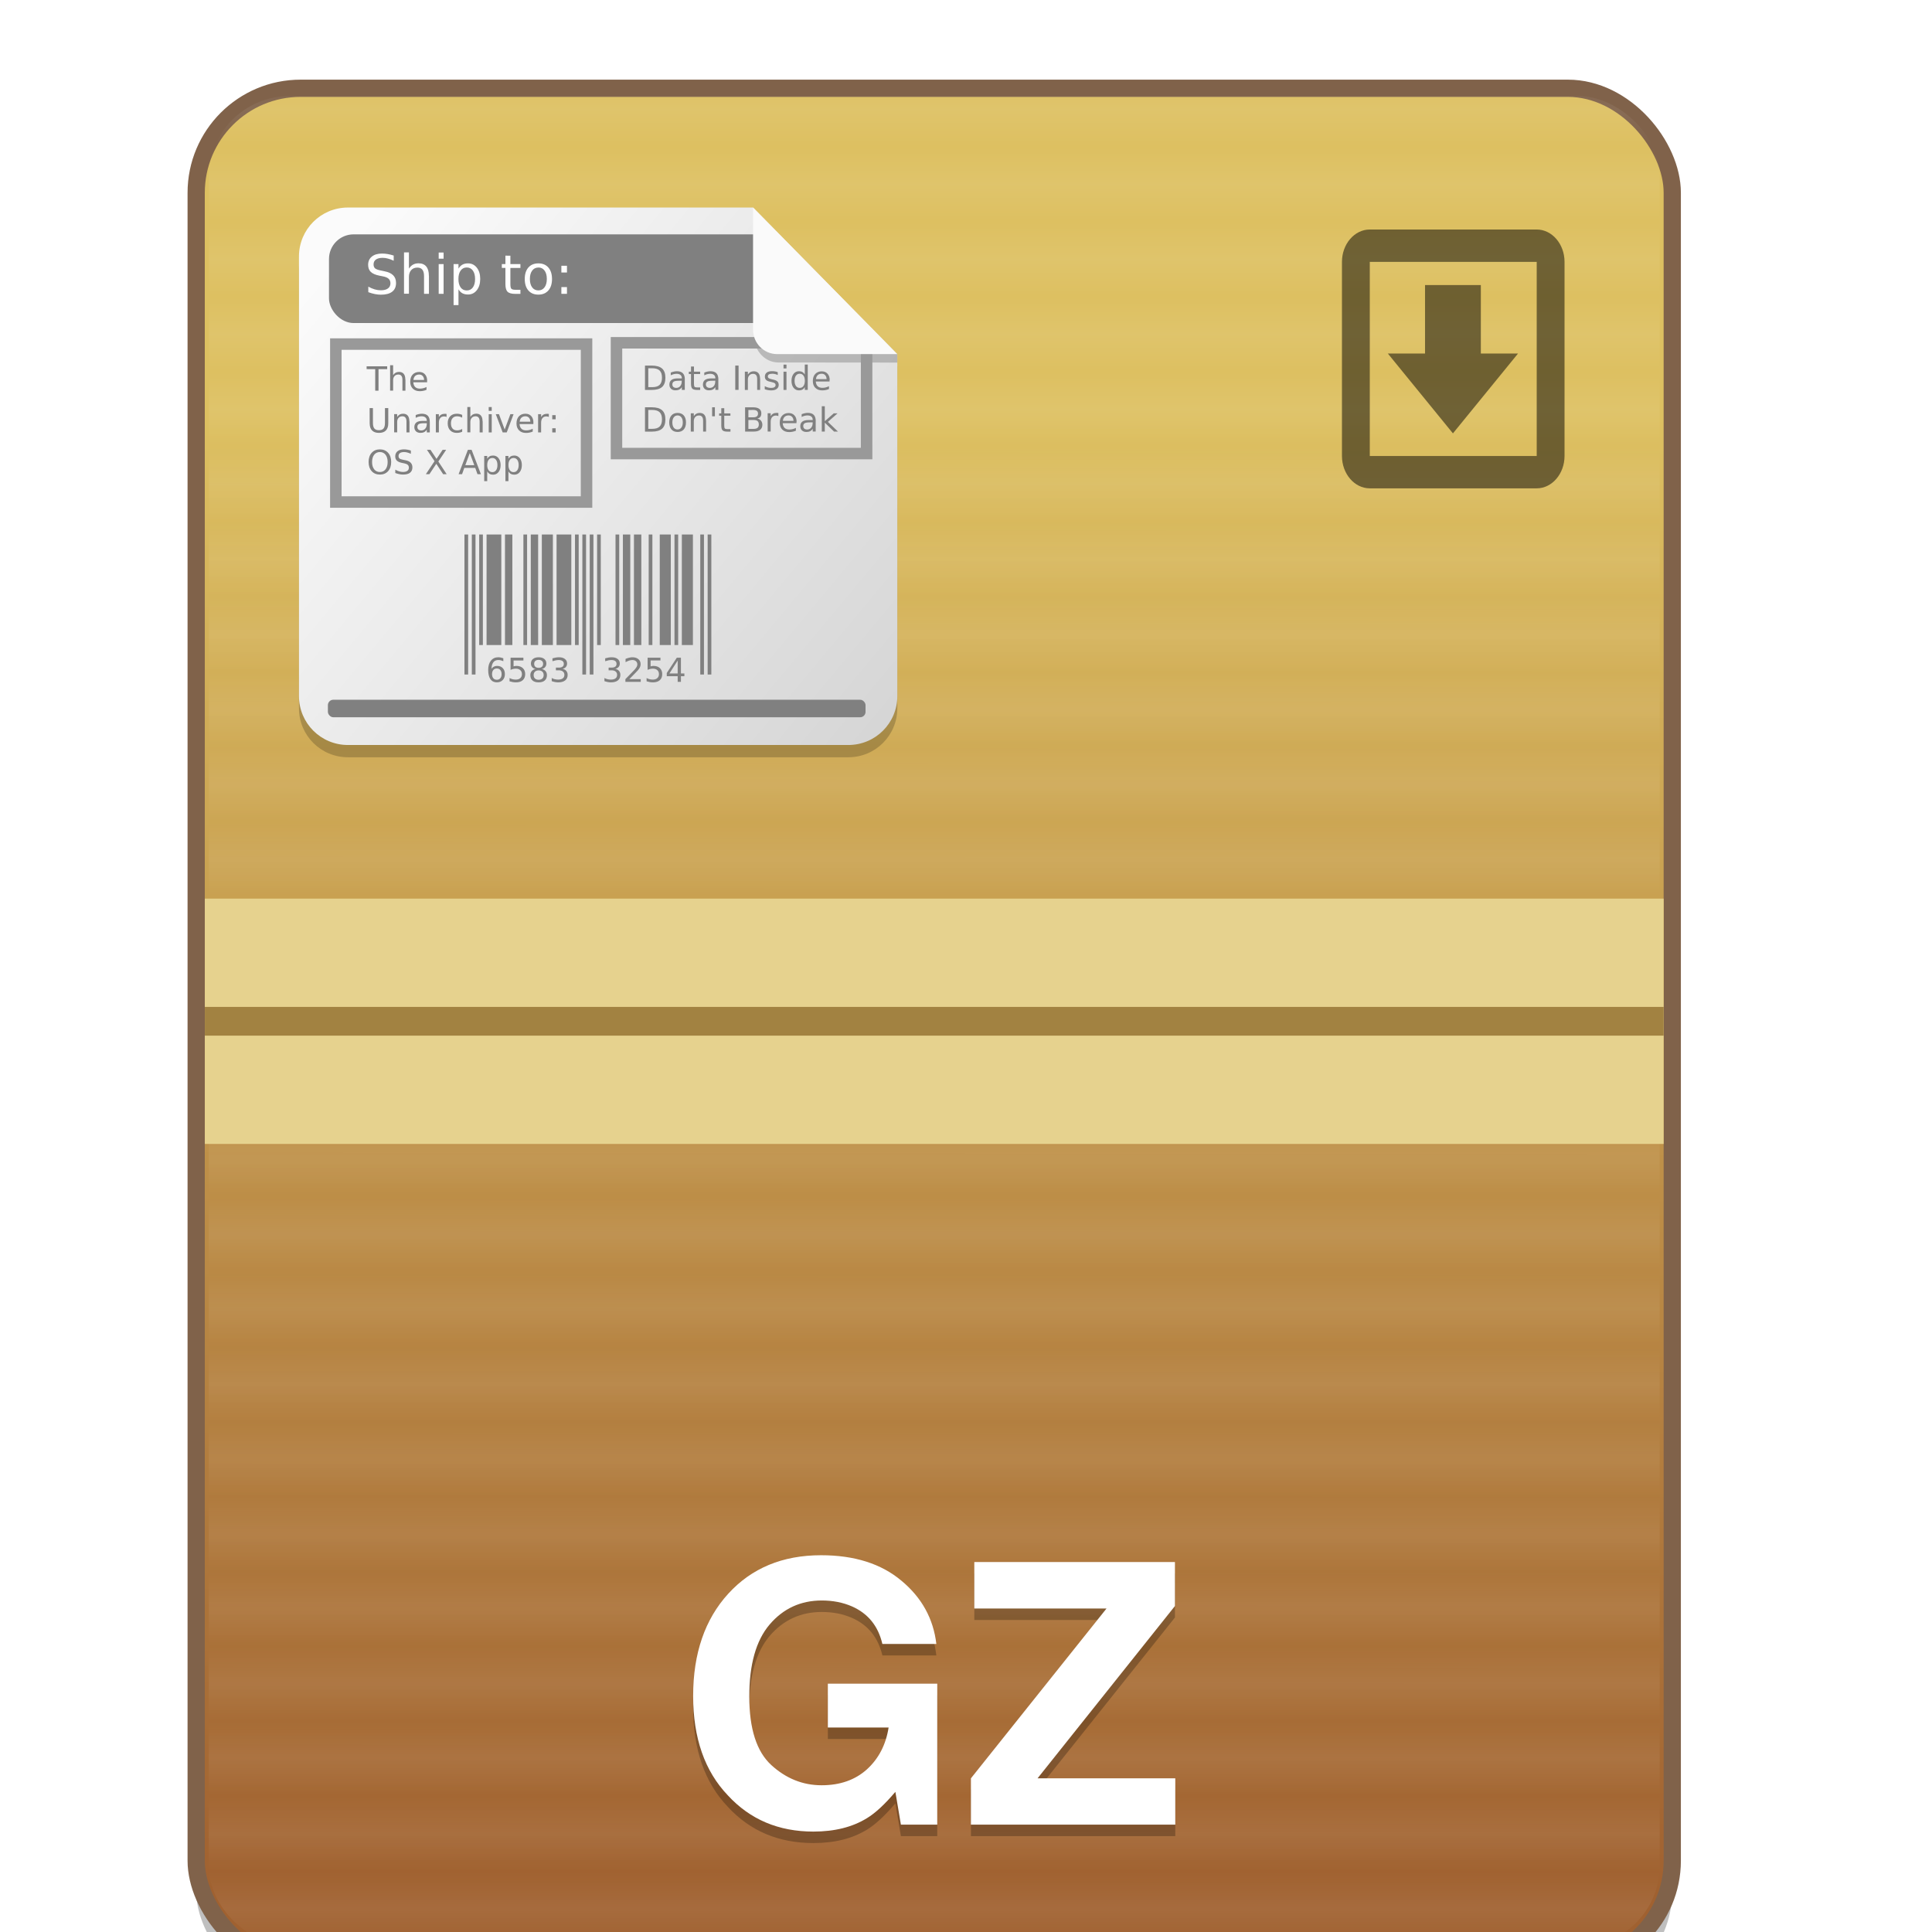 <?xml version="1.0" encoding="UTF-8" standalone="no"?>
<!-- Created with Inkscape (http://www.inkscape.org/) -->

<svg
   xmlns:dc="http://purl.org/dc/elements/1.1/"
   xmlns:cc="http://creativecommons.org/ns#"
   xmlns:rdf="http://www.w3.org/1999/02/22-rdf-syntax-ns#"
   xmlns:svg="http://www.w3.org/2000/svg"
   xmlns="http://www.w3.org/2000/svg"
   xmlns:xlink="http://www.w3.org/1999/xlink"
   xmlns:sodipodi="http://sodipodi.sourceforge.net/DTD/sodipodi-0.dtd"
   xmlns:inkscape="http://www.inkscape.org/namespaces/inkscape"
   width="128"
   height="128"
   viewBox="0 0 33.867 33.867"
   version="1.1"
   id="svg922"
   inkscape:version="0.92.2 5c3e80d, 2017-08-06"
   sodipodi:docname="application-x-gzip.svg">
  <defs
     id="defs916">
    <pattern
       inkscape:collect="always"
       xlink:href="#Strips4_1white"
       id="pattern1238"
       patternTransform="matrix(9.955,0,0,9.955,12.905,-5.25)" />
    <pattern
       inkscape:isstock="true"
       inkscape:stockid="Stripes 4:1 white"
       id="Strips4_1white"
       patternTransform="translate(0,0) scale(10,10)"
       height="1"
       width="1.25"
       patternUnits="userSpaceOnUse"
       inkscape:collect="always">
      <rect
         id="rect1905"
         height="2"
         width="1"
         y="-0.5"
         x="0"
         style="fill:white;stroke:none" />
    </pattern>
    <linearGradient
       id="linearGradient4572"
       inkscape:collect="always">
      <stop
         id="stop4574"
         offset="0"
         style="stop-color:#d6d6d6;stop-opacity:1" />
      <stop
         id="stop4576"
         offset="1"
         style="stop-color:#fbfbfb;stop-opacity:1" />
    </linearGradient>
    <linearGradient
       id="linearGradient4562"
       inkscape:collect="always">
      <stop
         id="stop4564"
         offset="0"
         style="stop-color:#a06130;stop-opacity:1" />
      <stop
         id="stop4566"
         offset="1"
         style="stop-color:#ddc061;stop-opacity:1" />
    </linearGradient>
    <linearGradient
       inkscape:collect="always"
       xlink:href="#linearGradient4562"
       id="linearGradient2149"
       gradientUnits="userSpaceOnUse"
       gradientTransform="matrix(0.814,0,0,0.814,-26.7,2453.501)"
       x1="-1386.751"
       y1="476.133"
       x2="-1386.155"
       y2="-6.72" />
    <linearGradient
       inkscape:collect="always"
       xlink:href="#linearGradient4572"
       id="linearGradient2151"
       gradientUnits="userSpaceOnUse"
       gradientTransform="matrix(0.814,0,0,0.814,-27.384,2453.136)"
       x1="-1414.009"
       y1="100.072"
       x2="-1594.628"
       y2="-50.441" />
  </defs>
  <sodipodi:namedview
     id="base"
     pagecolor="#ffffff"
     bordercolor="#666666"
     borderopacity="1.0"
     inkscape:pageopacity="0.0"
     inkscape:pageshadow="2"
     inkscape:zoom="3.959798"
     inkscape:cx="104.4231"
     inkscape:cy="27.522921"
     inkscape:document-units="mm"
     inkscape:current-layer="g2145"
     showgrid="false"
     units="px"
     inkscape:window-width="1600"
     inkscape:window-height="814"
     inkscape:window-x="0"
     inkscape:window-y="0"
     inkscape:window-maximized="1" />
  <g
     inkscape:label="Layer 1"
     inkscape:groupmode="layer"
     id="layer1"
     transform="translate(0,-263.133)">
    <g
       id="g8"
       transform="matrix(0.265,0,0,0.265,-310.437,-131.405)" />
    <g
       id="g10"
       transform="matrix(0.265,0,0,0.265,-310.437,-131.405)" />
    <g
       id="g12"
       transform="matrix(0.265,0,0,0.265,-310.437,-131.405)" />
    <g
       id="g14"
       transform="matrix(0.265,0,0,0.265,-310.437,-131.405)" />
    <g
       id="g16"
       transform="matrix(0.265,0,0,0.265,-310.437,-131.405)" />
    <g
       id="g18"
       transform="matrix(0.265,0,0,0.265,-310.437,-131.405)" />
    <g
       id="g20"
       transform="matrix(0.265,0,0,0.265,-310.437,-131.405)" />
    <g
       id="g22"
       transform="matrix(0.265,0,0,0.265,-310.437,-131.405)" />
    <g
       id="g24"
       transform="matrix(0.265,0,0,0.265,-310.437,-131.405)" />
    <g
       id="g26"
       transform="matrix(0.265,0,0,0.265,-310.437,-131.405)" />
    <g
       id="g28"
       transform="matrix(0.265,0,0,0.265,-310.437,-131.405)" />
    <g
       id="g30"
       transform="matrix(0.265,0,0,0.265,-310.437,-131.405)" />
    <g
       id="g32"
       transform="matrix(0.265,0,0,0.265,-310.437,-131.405)" />
    <g
       id="g34"
       transform="matrix(0.265,0,0,0.265,-310.437,-131.405)" />
    <g
       id="g36"
       transform="matrix(0.265,0,0,0.265,-310.437,-131.405)" />
    <g
       transform="matrix(0.265,0,0,0.265,-280.937,-71.703)"
       id="g8-9" />
    <g
       transform="matrix(0.265,0,0,0.265,-280.937,-71.703)"
       id="g10-4" />
    <g
       transform="matrix(0.265,0,0,0.265,-280.937,-71.703)"
       id="g12-9" />
    <g
       transform="matrix(0.265,0,0,0.265,-280.937,-71.703)"
       id="g14-0" />
    <g
       transform="matrix(0.265,0,0,0.265,-280.937,-71.703)"
       id="g16-9" />
    <g
       transform="matrix(0.265,0,0,0.265,-280.937,-71.703)"
       id="g18-1" />
    <g
       transform="matrix(0.265,0,0,0.265,-280.937,-71.703)"
       id="g20-7" />
    <g
       transform="matrix(0.265,0,0,0.265,-280.937,-71.703)"
       id="g22-7" />
    <g
       transform="matrix(0.265,0,0,0.265,-280.937,-71.703)"
       id="g24-1" />
    <g
       transform="matrix(0.265,0,0,0.265,-280.937,-71.703)"
       id="g26-1" />
    <g
       transform="matrix(0.265,0,0,0.265,-280.937,-71.703)"
       id="g28-5" />
    <g
       transform="matrix(0.265,0,0,0.265,-280.937,-71.703)"
       id="g30-9" />
    <g
       transform="matrix(0.265,0,0,0.265,-280.937,-71.703)"
       id="g32-7" />
    <g
       transform="matrix(0.265,0,0,0.265,-280.937,-71.703)"
       id="g34-7" />
    <g
       transform="matrix(0.265,0,0,0.265,-280.937,-71.703)"
       id="g36-6" />
    <g
       style="stroke-width:4.038"
       transform="matrix(0.066,0,0,0.066,92.981,108.811)"
       id="g2145">
      <rect
         style="opacity:0.25;fill:#000000;fill-opacity:1;fill-rule:evenodd;stroke:none;stroke-width:8.076;stroke-linecap:round;stroke-linejoin:bevel;stroke-miterlimit:4;stroke-dasharray:none;stroke-opacity:1"
         id="rect3122"
         width="392.045"
         height="498.506"
         x="-1356.697"
         y="2369.672"
         ry="27.751" />
      <rect
         ry="27.751"
         y="2361.656"
         x="-1356.697"
         height="498.506"
         width="392.045"
         id="rect2025"
         style="opacity:1;fill:url(#linearGradient2149);fill-opacity:1;fill-rule:evenodd;stroke:#80624a;stroke-width:4.579;stroke-linecap:round;stroke-linejoin:bevel;stroke-miterlimit:4;stroke-dasharray:none;stroke-opacity:1" />
      <rect
         transform="matrix(0,1,1,0,0,0)"
         style="opacity:0.07;fill:url(#pattern1238);fill-opacity:1;fill-rule:evenodd;stroke:none;stroke-width:8.076;stroke-linecap:round;stroke-linejoin:bevel;stroke-miterlimit:4;stroke-dasharray:none;stroke-opacity:1"
         id="rect2027"
         width="491.497"
         height="385.352"
         x="2363.712"
         y="-1353.351"
         ry="21.452" />
      <g
         style="opacity:0.5;stroke-width:4.069"
         transform="matrix(0.814,0,0,0.814,-483.529,2453.501)"
         id="g2041">
        <g
           style="stroke-width:4.069"
           id="g2033"
           transform="matrix(0.178,0,0,0.207,-698.834,-66.748)">
          <g
             style="stroke-width:4.069"
             id="g2031">
            <path
               style="stroke-width:4.069"
               inkscape:connector-curvature="0"
               d="M 357,0 H 51 C 22.95,0 0,22.95 0,51 v 306 c 0,28.05 22.95,51 51,51 h 306 c 28.05,0 51,-22.95 51,-51 V 51 C 408,22.95 385.05,0 357,0 Z m 0,357 H 51 V 51 h 306 z"
               id="path2029" />
          </g>
        </g>
        <g
           style="stroke-width:4.069"
           transform="matrix(0.119,0,0,0.146,-721.129,-94.516)"
           id="g2039">
          <g
             style="stroke-width:4.069"
             id="g2037">
            <path
               style="stroke-width:4.069"
               inkscape:connector-curvature="0"
               d="m 670.135,467.336 h -102 v -153 h -153 v 153 h -102 l 178.5,178.5 z"
               id="path2035"
               sodipodi:nodetypes="cccccccc" />
          </g>
        </g>
      </g>
      <path
         inkscape:connector-curvature="0"
         id="path2043"
         d="m -1354.403,2576.884 v 65.155 h 387.464 v -65.155 z"
         style="opacity:1;fill:#e6d28e;fill-opacity:1;fill-rule:evenodd;stroke:none;stroke-width:6.626;stroke-linecap:round;stroke-linejoin:bevel;stroke-miterlimit:4;stroke-dasharray:none;stroke-opacity:1" />
      <path
         inkscape:connector-curvature="0"
         id="path2045"
         d="m -1354.402,2609.461 h 387.464"
         style="fill:none;fill-rule:evenodd;stroke:#a28241;stroke-width:7.631;stroke-linecap:butt;stroke-linejoin:miter;stroke-miterlimit:4;stroke-dasharray:none;stroke-opacity:1" />
      <path
         style="opacity:0.2;fill:#000000;fill-opacity:1;fill-rule:evenodd;stroke:none;stroke-width:6.626;stroke-linecap:round;stroke-linejoin:bevel;stroke-miterlimit:4;stroke-dasharray:none;stroke-opacity:1"
         d="m -1316.382,2396.588 c -7.212,0 -13.018,5.806 -13.018,13.019 v 116.718 c 0,7.212 5.806,13.017 13.018,13.017 h 132.889 c 7.212,0 13.018,-5.805 13.018,-13.017 v -90.779 l -38.312,-38.957 z"
         id="path2047"
         inkscape:connector-curvature="0" />
      <path
         inkscape:connector-curvature="0"
         id="path2049"
         d="m -1316.382,2393.331 c -7.212,0 -13.018,5.806 -13.018,13.018 v 116.718 c 0,7.212 5.806,13.017 13.018,13.017 h 132.889 c 7.212,0 13.018,-5.805 13.018,-13.017 v -90.779 l -38.312,-38.957 z"
         style="opacity:1;fill:url(#linearGradient2151);fill-opacity:1;fill-rule:evenodd;stroke:none;stroke-width:6.626;stroke-linecap:round;stroke-linejoin:bevel;stroke-miterlimit:4;stroke-dasharray:none;stroke-opacity:1" />
      <path
         sodipodi:nodetypes="cssccc"
         inkscape:connector-curvature="0"
         style="opacity:0.2;fill:#000000;stroke-width:3.313"
         d="m -1208.567,2394.953 0.076,32.702 c 0.01,3.772 2.888,6.83 6.45,6.83 l 31.56,0.03 -0.01,-2.244 z"
         id="path2051" />
      <rect
         ry="6.544"
         y="2400.456"
         x="-1321.423"
         height="23.558"
         width="120.522"
         id="rect2053"
         style="opacity:1;fill:#808080;fill-opacity:1;fill-rule:evenodd;stroke:none;stroke-width:6.626;stroke-linecap:round;stroke-linejoin:bevel;stroke-miterlimit:4;stroke-dasharray:none;stroke-opacity:1" />
      <g
         transform="matrix(15.148,0,0,15.149,-2746.798,175.382)"
         aria-label="Ship to:"
         style="font-style:normal;font-weight:normal;font-size:0.645px;line-height:0%;font-family:sans-serif;letter-spacing:0px;word-spacing:0px;fill:#ffffff;fill-opacity:1;stroke:none;stroke-width:0.219px;stroke-linecap:butt;stroke-linejoin:miter;stroke-opacity:1"
         id="text2057">
        <path
           inkscape:connector-curvature="0"
           d="m 95.231,147.25 v 0.092 q -0.053,-0.026 -0.101,-0.038 -0.047,-0.013 -0.092,-0.013 -0.077,0 -0.119,0.03 -0.041,0.03 -0.041,0.085 0,0.046 0.027,0.07 0.028,0.023 0.105,0.038 l 0.057,0.012 q 0.105,0.02 0.155,0.071 0.05,0.05 0.05,0.135 0,0.101 -0.068,0.153 -0.067,0.052 -0.198,0.052 -0.049,0 -0.105,-0.011 -0.055,-0.011 -0.115,-0.033 v -0.097 q 0.057,0.032 0.112,0.048 0.055,0.016 0.108,0.016 0.08,0 0.124,-0.032 0.044,-0.032 0.044,-0.09 0,-0.051 -0.032,-0.08 -0.031,-0.029 -0.103,-0.043 l -0.057,-0.011 q -0.105,-0.021 -0.152,-0.066 -0.047,-0.045 -0.047,-0.124 0,-0.092 0.065,-0.145 0.065,-0.053 0.179,-0.053 0.049,0 0.1,0.009 0.051,0.009 0.104,0.026 z"
           style="font-size:0.953px;line-height:1.25;stroke-width:0.219px"
           id="path3206" />
        <path
           inkscape:connector-curvature="0"
           d="m 95.849,147.608 v 0.314 h -0.086 v -0.312 q 0,-0.074 -0.029,-0.111 -0.029,-0.037 -0.087,-0.037 -0.069,0 -0.109,0.044 -0.04,0.044 -0.04,0.12 v 0.294 h -0.086 v -0.724 h 0.086 v 0.284 q 0.031,-0.047 0.072,-0.07 0.042,-0.023 0.096,-0.023 0.09,0 0.136,0.056 0.046,0.055 0.046,0.163 z"
           style="font-size:0.953px;line-height:1.25;stroke-width:0.219px"
           id="path3208" />
        <path
           inkscape:connector-curvature="0"
           d="m 96.02,147.401 h 0.086 v 0.521 h -0.086 z m 0,-0.203 h 0.086 v 0.108 h -0.086 z"
           style="font-size:0.953px;line-height:1.25;stroke-width:0.219px"
           id="path3210" />
        <path
           inkscape:connector-curvature="0"
           d="m 96.367,147.844 v 0.276 h -0.086 v -0.719 h 0.086 v 0.079 q 0.027,-0.046 0.068,-0.069 0.041,-0.023 0.099,-0.023 0.095,0 0.154,0.075 0.06,0.075 0.06,0.198 0,0.123 -0.06,0.198 -0.059,0.075 -0.154,0.075 -0.057,0 -0.099,-0.022 -0.041,-0.023 -0.068,-0.069 z m 0.291,-0.182 q 0,-0.094 -0.039,-0.148 -0.039,-0.054 -0.107,-0.054 -0.068,0 -0.107,0.054 -0.039,0.053 -0.039,0.148 0,0.094 0.039,0.148 0.039,0.053 0.107,0.053 0.068,0 0.107,-0.053 0.039,-0.054 0.039,-0.148 z"
           style="font-size:0.953px;line-height:1.25;stroke-width:0.219px"
           id="path3212" />
        <path
           inkscape:connector-curvature="0"
           d="m 97.277,147.253 v 0.148 h 0.176 v 0.067 h -0.176 v 0.283 q 0,0.064 0.017,0.082 0.018,0.018 0.071,0.018 h 0.088 v 0.072 h -0.088 q -0.099,0 -0.137,-0.037 -0.038,-0.037 -0.038,-0.135 v -0.283 h -0.063 v -0.067 h 0.063 v -0.148 z"
           style="font-size:0.953px;line-height:1.25;stroke-width:0.219px"
           id="path3214" />
        <path
           inkscape:connector-curvature="0"
           d="m 97.768,147.461 q -0.069,0 -0.109,0.054 -0.04,0.053 -0.04,0.147 0,0.093 0.04,0.147 0.04,0.053 0.109,0.053 0.068,0 0.108,-0.054 0.04,-0.054 0.04,-0.147 0,-0.093 -0.04,-0.147 -0.04,-0.054 -0.108,-0.054 z m 0,-0.073 q 0.112,0 0.175,0.073 0.064,0.073 0.064,0.201 0,0.128 -0.064,0.201 -0.064,0.073 -0.175,0.073 -0.112,0 -0.176,-0.073 -0.063,-0.073 -0.063,-0.201 0,-0.128 0.063,-0.201 0.064,-0.073 0.176,-0.073 z"
           style="font-size:0.953px;line-height:1.25;stroke-width:0.219px"
           id="path3216" />
        <path
           inkscape:connector-curvature="0"
           d="m 98.171,147.804 h 0.098 v 0.118 h -0.098 z m 0,-0.374 h 0.098 v 0.118 h -0.098 z"
           style="font-size:0.953px;line-height:1.25;stroke-width:0.219px"
           id="path3218" />
      </g>
      <rect
         ry="0"
         y="2429.601"
         x="-1319.605"
         height="41.955"
         width="66.587"
         id="rect2059"
         style="opacity:1;fill:none;fill-opacity:1;fill-rule:evenodd;stroke:#999999;stroke-width:3.052;stroke-linecap:round;stroke-linejoin:miter;stroke-miterlimit:4;stroke-dasharray:none;stroke-opacity:1" />
      <g
         transform="matrix(15.148,0,0,15.149,-2746.798,175.382)"
         aria-label="The Unarchiver: OS X App"
         style="font-style:normal;font-weight:normal;font-size:0.645px;line-height:0%;font-family:sans-serif;letter-spacing:0px;word-spacing:0px;fill:#808080;fill-opacity:1;stroke:none;stroke-width:0.219px;stroke-linecap:butt;stroke-linejoin:miter;stroke-opacity:1"
         id="text2067">
        <path
           inkscape:connector-curvature="0"
           d="m 94.756,149.193 h 0.361 v 0.049 h -0.152 v 0.378 h -0.058 v -0.378 H 94.756 Z"
           style="font-size:0.586px;line-height:1.25;fill:#808080;fill-opacity:1;stroke-width:0.219px"
           id="path3124" />
        <path
           inkscape:connector-curvature="0"
           d="m 95.437,149.427 v 0.193 h -0.053 v -0.192 q 0,-0.045 -0.018,-0.068 -0.018,-0.023 -0.053,-0.023 -0.043,0 -0.067,0.027 -0.025,0.027 -0.025,0.074 v 0.181 h -0.053 v -0.445 h 0.053 v 0.174 q 0.019,-0.029 0.044,-0.043 0.026,-0.014 0.059,-0.014 0.055,0 0.083,0.034 0.028,0.034 0.028,0.1 z"
           style="font-size:0.586px;line-height:1.25;fill:#808080;fill-opacity:1;stroke-width:0.219px"
           id="path3126" />
        <path
           inkscape:connector-curvature="0"
           d="m 95.817,149.447 v 0.026 h -0.242 q 0.003,0.054 0.033,0.083 0.029,0.028 0.082,0.028 0.03,0 0.059,-0.007 0.029,-0.007 0.057,-0.022 v 0.05 q -0.028,0.012 -0.058,0.018 -0.03,0.006 -0.06,0.006 -0.077,0 -0.122,-0.045 -0.045,-0.045 -0.045,-0.121 0,-0.079 0.042,-0.125 0.043,-0.046 0.115,-0.046 0.065,0 0.102,0.042 0.038,0.042 0.038,0.113 z m -0.053,-0.015 q -5.72e-4,-0.043 -0.024,-0.069 -0.023,-0.026 -0.062,-0.026 -0.044,0 -0.071,0.025 -0.026,0.025 -0.03,0.07 z"
           style="font-size:0.586px;line-height:1.25;fill:#808080;fill-opacity:1;stroke-width:0.219px"
           id="path3128" />
        <path
           inkscape:connector-curvature="0"
           d="m 94.809,149.925 h 0.058 v 0.259 q 0,0.069 0.025,0.099 0.025,0.03 0.081,0.03 0.055,0 0.08,-0.03 0.025,-0.03 0.025,-0.099 v -0.259 h 0.058 v 0.266 q 0,0.084 -0.041,0.126 -0.041,0.043 -0.122,0.043 -0.081,0 -0.122,-0.043 -0.041,-0.043 -0.041,-0.126 z"
           style="font-size:0.586px;line-height:1.25;fill:#808080;fill-opacity:1;stroke-width:0.219px"
           id="path3130" />
        <path
           inkscape:connector-curvature="0"
           d="m 95.508,150.159 v 0.193 h -0.053 v -0.192 q 0,-0.045 -0.018,-0.068 -0.018,-0.023 -0.053,-0.023 -0.043,0 -0.067,0.027 -0.025,0.027 -0.025,0.074 v 0.181 h -0.053 v -0.32 h 0.053 v 0.05 q 0.019,-0.029 0.044,-0.043 0.026,-0.014 0.059,-0.014 0.055,0 0.083,0.034 0.028,0.034 0.028,0.1 z"
           style="font-size:0.586px;line-height:1.25;fill:#808080;fill-opacity:1;stroke-width:0.219px"
           id="path3132" />
        <path
           inkscape:connector-curvature="0"
           d="m 95.759,150.191 q -0.064,0 -0.088,0.015 -0.025,0.015 -0.025,0.05 0,0.028 0.018,0.045 0.019,0.016 0.05,0.016 0.044,0 0.07,-0.031 0.027,-0.031 0.027,-0.083 v -0.012 z m 0.105,-0.022 v 0.183 h -0.053 v -0.049 q -0.018,0.029 -0.045,0.043 -0.027,0.014 -0.066,0.014 -0.049,0 -0.078,-0.027 -0.029,-0.028 -0.029,-0.074 0,-0.054 0.036,-0.082 0.036,-0.027 0.108,-0.027 h 0.074 v -0.005 q 0,-0.036 -0.024,-0.056 -0.024,-0.02 -0.067,-0.02 -0.027,0 -0.053,0.007 -0.026,0.007 -0.05,0.02 v -0.049 q 0.029,-0.011 0.056,-0.017 0.027,-0.006 0.053,-0.006 0.069,0 0.104,0.036 0.034,0.036 0.034,0.109 z"
           style="font-size:0.586px;line-height:1.25;fill:#808080;fill-opacity:1;stroke-width:0.219px"
           id="path3134" />
        <path
           inkscape:connector-curvature="0"
           d="m 96.158,150.081 q -0.009,-0.005 -0.019,-0.007 -0.01,-0.003 -0.023,-0.003 -0.045,0 -0.069,0.029 -0.024,0.029 -0.024,0.083 v 0.169 h -0.053 v -0.32 h 0.053 v 0.05 q 0.017,-0.029 0.043,-0.043 0.027,-0.014 0.065,-0.014 0.005,0 0.012,8.5e-4 0.007,5.8e-4 0.015,0.002 z"
           style="font-size:0.586px;line-height:1.25;fill:#808080;fill-opacity:1;stroke-width:0.219px"
           id="path3136" />
        <path
           inkscape:connector-curvature="0"
           d="m 96.432,150.044 v 0.049 q -0.022,-0.012 -0.045,-0.018 -0.022,-0.006 -0.045,-0.006 -0.051,0 -0.079,0.033 -0.028,0.032 -0.028,0.091 0,0.059 0.028,0.091 0.028,0.032 0.079,0.032 0.023,0 0.045,-0.006 0.023,-0.006 0.045,-0.019 v 0.049 q -0.022,0.01 -0.046,0.015 -0.023,0.005 -0.05,0.005 -0.072,0 -0.115,-0.045 -0.043,-0.045 -0.043,-0.123 0,-0.078 0.043,-0.123 0.043,-0.045 0.118,-0.045 0.024,0 0.047,0.005 0.023,0.005 0.045,0.015 z"
           style="font-size:0.586px;line-height:1.25;fill:#808080;fill-opacity:1;stroke-width:0.219px"
           id="path3138" />
        <path
           inkscape:connector-curvature="0"
           d="m 96.791,150.159 v 0.193 h -0.053 v -0.192 q 0,-0.045 -0.018,-0.068 -0.018,-0.023 -0.053,-0.023 -0.043,0 -0.067,0.027 -0.025,0.027 -0.025,0.074 v 0.181 h -0.053 v -0.445 h 0.053 v 0.174 q 0.019,-0.029 0.044,-0.043 0.026,-0.014 0.059,-0.014 0.055,0 0.083,0.034 0.028,0.034 0.028,0.1 z"
           style="font-size:0.586px;line-height:1.25;fill:#808080;fill-opacity:1;stroke-width:0.219px"
           id="path3140" />
        <path
           inkscape:connector-curvature="0"
           d="m 96.897,150.032 h 0.053 v 0.32 h -0.053 z m 0,-0.125 h 0.053 v 0.067 h -0.053 z"
           style="font-size:0.586px;line-height:1.25;fill:#808080;fill-opacity:1;stroke-width:0.219px"
           id="path3142" />
        <path
           inkscape:connector-curvature="0"
           d="m 97.021,150.032 h 0.056 l 0.1,0.269 0.1,-0.269 h 0.056 l -0.12,0.32 h -0.071 z"
           style="font-size:0.586px;line-height:1.25;fill:#808080;fill-opacity:1;stroke-width:0.219px"
           id="path3144" />
        <path
           inkscape:connector-curvature="0"
           d="m 97.68,150.179 v 0.026 h -0.242 q 0.003,0.054 0.033,0.083 0.029,0.028 0.082,0.028 0.03,0 0.059,-0.007 0.029,-0.007 0.057,-0.022 v 0.05 q -0.028,0.012 -0.058,0.018 -0.03,0.006 -0.06,0.006 -0.077,0 -0.122,-0.045 -0.045,-0.045 -0.045,-0.121 0,-0.079 0.042,-0.125 0.043,-0.046 0.115,-0.046 0.065,0 0.102,0.042 0.038,0.041 0.038,0.113 z m -0.053,-0.015 q -5.72e-4,-0.043 -0.024,-0.069 -0.023,-0.026 -0.062,-0.026 -0.044,0 -0.071,0.025 -0.026,0.025 -0.03,0.07 z"
           style="font-size:0.586px;line-height:1.25;fill:#808080;fill-opacity:1;stroke-width:0.219px"
           id="path3146" />
        <path
           inkscape:connector-curvature="0"
           d="m 97.951,150.081 q -0.009,-0.005 -0.019,-0.007 -0.01,-0.003 -0.023,-0.003 -0.045,0 -0.069,0.029 -0.024,0.029 -0.024,0.083 v 0.169 h -0.053 v -0.32 h 0.053 v 0.05 q 0.017,-0.029 0.043,-0.043 0.027,-0.014 0.065,-0.014 0.005,0 0.012,8.5e-4 0.007,5.8e-4 0.015,0.002 z"
           style="font-size:0.586px;line-height:1.25;fill:#808080;fill-opacity:1;stroke-width:0.219px"
           id="path3148" />
        <path
           inkscape:connector-curvature="0"
           d="m 98.011,150.279 h 0.06 v 0.073 h -0.06 z m 0,-0.23 h 0.06 v 0.073 h -0.06 z"
           style="font-size:0.586px;line-height:1.25;fill:#808080;fill-opacity:1;stroke-width:0.219px"
           id="path3150" />
        <path
           inkscape:connector-curvature="0"
           d="m 94.989,150.696 q -0.063,0 -0.1,0.047 -0.037,0.047 -0.037,0.128 0,0.081 0.037,0.128 0.037,0.047 0.1,0.047 0.063,0 0.099,-0.047 0.037,-0.047 0.037,-0.128 0,-0.081 -0.037,-0.128 -0.037,-0.047 -0.099,-0.047 z m 0,-0.047 q 0.09,0 0.144,0.06 0.054,0.06 0.054,0.161 0,0.101 -0.054,0.161 -0.054,0.06 -0.144,0.06 -0.09,0 -0.144,-0.06 -0.054,-0.06 -0.054,-0.161 0,-0.101 0.054,-0.161 0.054,-0.06 0.144,-0.06 z"
           style="font-size:0.586px;line-height:1.25;fill:#808080;fill-opacity:1;stroke-width:0.219px"
           id="path3152" />
        <path
           inkscape:connector-curvature="0"
           d="m 95.532,150.671 v 0.056 q -0.033,-0.016 -0.062,-0.023 -0.029,-0.008 -0.056,-0.008 -0.047,0 -0.073,0.018 -0.025,0.018 -0.025,0.052 0,0.028 0.017,0.043 0.017,0.014 0.065,0.023 l 0.035,0.007 q 0.065,0.012 0.095,0.043 0.031,0.031 0.031,0.083 0,0.062 -0.042,0.094 -0.041,0.032 -0.122,0.032 -0.03,0 -0.065,-0.007 -0.034,-0.007 -0.071,-0.02 v -0.059 q 0.035,0.02 0.069,0.03 0.034,0.01 0.066,0.01 0.049,0 0.076,-0.019 0.027,-0.019 0.027,-0.056 0,-0.032 -0.019,-0.049 -0.019,-0.018 -0.063,-0.027 l -0.035,-0.007 q -0.065,-0.013 -0.093,-0.04 -0.029,-0.027 -0.029,-0.076 0,-0.057 0.04,-0.089 0.04,-0.033 0.11,-0.033 0.03,0 0.061,0.005 0.031,0.005 0.064,0.016 z"
           style="font-size:0.586px;line-height:1.25;fill:#808080;fill-opacity:1;stroke-width:0.219px"
           id="path3154" />
        <path
           inkscape:connector-curvature="0"
           d="m 95.814,150.657 h 0.062 l 0.106,0.159 0.107,-0.159 h 0.062 l -0.137,0.205 0.146,0.222 h -0.062 l -0.12,-0.182 -0.121,0.182 h -0.062 l 0.152,-0.228 z"
           style="font-size:0.586px;line-height:1.25;fill:#808080;fill-opacity:1;stroke-width:0.219px"
           id="path3156" />
        <path
           inkscape:connector-curvature="0"
           d="m 96.565,150.714 -0.078,0.212 h 0.157 z m -0.033,-0.057 h 0.065 l 0.163,0.427 h -0.06 l -0.039,-0.11 h -0.192 l -0.039,0.11 h -0.061 z"
           style="font-size:0.586px;line-height:1.25;fill:#808080;fill-opacity:1;stroke-width:0.219px"
           id="path3158" />
        <path
           inkscape:connector-curvature="0"
           d="m 96.871,151.036 v 0.17 h -0.053 v -0.442 h 0.053 v 0.049 q 0.017,-0.029 0.042,-0.042 0.025,-0.014 0.061,-0.014 0.058,0 0.095,0.046 0.037,0.046 0.037,0.122 0,0.075 -0.037,0.122 -0.036,0.046 -0.095,0.046 -0.035,0 -0.061,-0.014 -0.025,-0.014 -0.042,-0.043 z m 0.179,-0.112 q 0,-0.058 -0.024,-0.091 -0.024,-0.033 -0.065,-0.033 -0.042,0 -0.066,0.033 -0.024,0.033 -0.024,0.091 0,0.058 0.024,0.091 0.024,0.033 0.066,0.033 0.042,0 0.065,-0.033 0.024,-0.033 0.024,-0.091 z"
           style="font-size:0.586px;line-height:1.25;fill:#808080;fill-opacity:1;stroke-width:0.219px"
           id="path3160" />
        <path
           inkscape:connector-curvature="0"
           d="m 97.243,151.036 v 0.17 h -0.053 v -0.442 h 0.053 v 0.049 q 0.017,-0.029 0.042,-0.042 0.025,-0.014 0.061,-0.014 0.058,0 0.095,0.046 0.037,0.046 0.037,0.122 0,0.075 -0.037,0.122 -0.036,0.046 -0.095,0.046 -0.035,0 -0.061,-0.014 -0.025,-0.014 -0.042,-0.043 z m 0.179,-0.112 q 0,-0.058 -0.024,-0.091 -0.024,-0.033 -0.065,-0.033 -0.042,0 -0.066,0.033 -0.024,0.033 -0.024,0.091 0,0.058 0.024,0.091 0.024,0.033 0.066,0.033 0.042,0 0.065,-0.033 0.024,-0.033 0.024,-0.091 z"
           style="font-size:0.586px;line-height:1.25;fill:#808080;fill-opacity:1;stroke-width:0.219px"
           id="path3162" />
      </g>
      <rect
         style="opacity:1;fill:none;fill-opacity:1;fill-rule:evenodd;stroke:#999999;stroke-width:3.052;stroke-linecap:round;stroke-linejoin:miter;stroke-miterlimit:4;stroke-dasharray:none;stroke-opacity:1"
         id="rect2069"
         width="66.434"
         height="29.424"
         x="-1245.066"
         y="2429.25"
         ry="0" />
      <g
         transform="matrix(15.148,0,0,15.149,-2746.798,175.382)"
         aria-label="Data Inside Don't Break"
         style="font-style:normal;font-weight:normal;font-size:0.645px;line-height:0%;font-family:sans-serif;letter-spacing:0px;word-spacing:0px;fill:#808080;fill-opacity:1;stroke:none;stroke-width:0.219px;stroke-linecap:butt;stroke-linejoin:miter;stroke-opacity:1"
         id="text2075">
        <path
           inkscape:connector-curvature="0"
           d="m 99.695,149.227 v 0.331 h 0.07 q 0.088,0 0.129,-0.04 0.041,-0.04 0.041,-0.126 0,-0.086 -0.041,-0.125 -0.041,-0.04 -0.129,-0.04 z m -0.058,-0.047 h 0.118 q 0.124,0 0.182,0.052 0.058,0.051 0.058,0.161 0,0.11 -0.058,0.162 -0.058,0.052 -0.182,0.052 h -0.118 z"
           style="font-size:0.585px;line-height:1.25;fill:#808080;fill-opacity:1;stroke-width:0.219px"
           id="path3165" />
        <path
           inkscape:connector-curvature="0"
           d="m 100.23,149.446 q -0.064,0 -0.088,0.015 -0.025,0.015 -0.025,0.05 0,0.028 0.018,0.044 0.019,0.016 0.05,0.016 0.044,0 0.07,-0.031 0.026,-0.031 0.026,-0.083 v -0.012 z m 0.105,-0.022 v 0.182 h -0.052 v -0.049 q -0.018,0.029 -0.045,0.043 -0.027,0.014 -0.066,0.014 -0.049,0 -0.078,-0.027 -0.029,-0.028 -0.029,-0.074 0,-0.054 0.036,-0.081 0.036,-0.027 0.108,-0.027 h 0.074 v -0.005 q 0,-0.036 -0.024,-0.056 -0.024,-0.02 -0.067,-0.02 -0.027,0 -0.053,0.007 -0.026,0.007 -0.05,0.02 v -0.049 q 0.029,-0.011 0.056,-0.017 0.027,-0.006 0.053,-0.006 0.069,0 0.104,0.036 0.034,0.036 0.034,0.109 z"
           style="font-size:0.585px;line-height:1.25;fill:#808080;fill-opacity:1;stroke-width:0.219px"
           id="path3167" />
        <path
           inkscape:connector-curvature="0"
           d="m 100.496,149.196 v 0.091 h 0.108 v 0.041 h -0.108 v 0.174 q 0,0.039 0.011,0.05 0.011,0.011 0.044,0.011 h 0.054 v 0.044 h -0.054 q -0.061,0 -0.084,-0.022 -0.023,-0.023 -0.023,-0.083 v -0.174 h -0.038 v -0.041 h 0.038 v -0.091 z"
           style="font-size:0.585px;line-height:1.25;fill:#808080;fill-opacity:1;stroke-width:0.219px"
           id="path3169" />
        <path
           inkscape:connector-curvature="0"
           d="m 100.818,149.446 q -0.064,0 -0.088,0.015 -0.025,0.015 -0.025,0.05 0,0.028 0.018,0.044 0.019,0.016 0.05,0.016 0.044,0 0.07,-0.031 0.026,-0.031 0.026,-0.083 v -0.012 z m 0.105,-0.022 v 0.182 h -0.052 v -0.049 q -0.018,0.029 -0.045,0.043 -0.027,0.014 -0.066,0.014 -0.049,0 -0.078,-0.027 -0.029,-0.028 -0.029,-0.074 0,-0.054 0.036,-0.081 0.036,-0.027 0.108,-0.027 h 0.074 v -0.005 q 0,-0.036 -0.024,-0.056 -0.024,-0.02 -0.067,-0.02 -0.027,0 -0.053,0.007 -0.026,0.007 -0.05,0.02 v -0.049 q 0.029,-0.011 0.056,-0.017 0.027,-0.006 0.053,-0.006 0.069,0 0.104,0.036 0.034,0.036 0.034,0.109 z"
           style="font-size:0.585px;line-height:1.25;fill:#808080;fill-opacity:1;stroke-width:0.219px"
           id="path3171" />
        <path
           inkscape:connector-curvature="0"
           d="m 101.22,149.18 h 0.058 v 0.426 h -0.058 z"
           style="font-size:0.585px;line-height:1.25;fill:#808080;fill-opacity:1;stroke-width:0.219px"
           id="path3173" />
        <path
           inkscape:connector-curvature="0"
           d="m 101.656,149.413 v 0.193 h -0.052 v -0.191 q 0,-0.045 -0.018,-0.068 -0.018,-0.022 -0.053,-0.022 -0.043,0 -0.067,0.027 -0.025,0.027 -0.025,0.074 v 0.181 h -0.053 v -0.32 h 0.053 v 0.05 q 0.019,-0.029 0.044,-0.043 0.026,-0.014 0.059,-0.014 0.055,0 0.083,0.034 0.028,0.034 0.028,0.1 z"
           style="font-size:0.585px;line-height:1.25;fill:#808080;fill-opacity:1;stroke-width:0.219px"
           id="path3175" />
        <path
           inkscape:connector-curvature="0"
           d="m 101.965,149.296 v 0.05 q -0.022,-0.011 -0.046,-0.017 -0.024,-0.006 -0.05,-0.006 -0.039,0 -0.059,0.012 -0.019,0.012 -0.019,0.036 0,0.018 0.014,0.029 0.014,0.01 0.056,0.02 l 0.018,0.004 q 0.056,0.012 0.079,0.034 0.024,0.022 0.024,0.061 0,0.044 -0.035,0.07 -0.035,0.026 -0.097,0.026 -0.026,0 -0.054,-0.005 -0.028,-0.005 -0.059,-0.015 v -0.054 q 0.029,0.015 0.057,0.023 0.028,0.007 0.056,0.007 0.037,0 0.057,-0.013 0.02,-0.013 0.02,-0.036 0,-0.021 -0.015,-0.033 -0.014,-0.011 -0.063,-0.022 l -0.018,-0.004 q -0.049,-0.01 -0.07,-0.031 -0.022,-0.021 -0.022,-0.059 0,-0.045 0.032,-0.07 0.032,-0.025 0.091,-0.025 0.029,0 0.055,0.004 0.026,0.004 0.047,0.013 z"
           style="font-size:0.585px;line-height:1.25;fill:#808080;fill-opacity:1;stroke-width:0.219px"
           id="path3177" />
        <path
           inkscape:connector-curvature="0"
           d="m 102.066,149.287 h 0.052 v 0.32 h -0.052 z m 0,-0.124 h 0.052 v 0.067 h -0.052 z"
           style="font-size:0.585px;line-height:1.25;fill:#808080;fill-opacity:1;stroke-width:0.219px"
           id="path3179" />
        <path
           inkscape:connector-curvature="0"
           d="m 102.439,149.335 v -0.173 h 0.052 v 0.444 h -0.052 v -0.048 q -0.017,0.029 -0.042,0.043 -0.025,0.014 -0.06,0.014 -0.058,0 -0.095,-0.046 -0.036,-0.046 -0.036,-0.122 0,-0.075 0.036,-0.122 0.036,-0.046 0.095,-0.046 0.035,0 0.06,0.014 0.025,0.014 0.042,0.042 z m -0.179,0.112 q 0,0.058 0.024,0.091 0.024,0.033 0.066,0.033 0.042,0 0.066,-0.033 0.024,-0.033 0.024,-0.091 0,-0.058 -0.024,-0.091 -0.024,-0.033 -0.066,-0.033 -0.042,0 -0.066,0.033 -0.024,0.033 -0.024,0.091 z"
           style="font-size:0.585px;line-height:1.25;fill:#808080;fill-opacity:1;stroke-width:0.219px"
           id="path3181" />
        <path
           inkscape:connector-curvature="0"
           d="m 102.873,149.433 v 0.026 h -0.241 q 0.003,0.054 0.033,0.083 0.029,0.028 0.082,0.028 0.03,0 0.059,-0.007 0.029,-0.007 0.057,-0.022 v 0.05 q -0.028,0.012 -0.058,0.018 -0.03,0.006 -0.06,0.006 -0.076,0 -0.121,-0.044 -0.044,-0.044 -0.044,-0.12 0,-0.079 0.042,-0.124 0.043,-0.046 0.114,-0.046 0.065,0 0.102,0.042 0.038,0.041 0.038,0.113 z m -0.052,-0.015 q -5.8e-4,-0.043 -0.024,-0.069 -0.023,-0.026 -0.062,-0.026 -0.044,0 -0.07,0.025 -0.026,0.025 -0.03,0.07 z"
           style="font-size:0.585px;line-height:1.25;fill:#808080;fill-opacity:1;stroke-width:0.219px"
           id="path3183" />
        <path
           inkscape:connector-curvature="0"
           d="m 99.695,149.958 v 0.331 h 0.07 q 0.088,0 0.129,-0.04 0.041,-0.04 0.041,-0.126 0,-0.086 -0.041,-0.125 -0.041,-0.04 -0.129,-0.04 z m -0.058,-0.047 h 0.118 q 0.124,0 0.182,0.052 0.058,0.051 0.058,0.161 0,0.11 -0.058,0.162 -0.058,0.052 -0.182,0.052 h -0.118 z"
           style="font-size:0.585px;line-height:1.25;fill:#808080;fill-opacity:1;stroke-width:0.219px"
           id="path3185" />
        <path
           inkscape:connector-curvature="0"
           d="m 100.209,150.054 q -0.042,0 -0.067,0.033 -0.025,0.033 -0.025,0.09 0,0.057 0.024,0.09 0.025,0.033 0.067,0.033 0.042,0 0.067,-0.033 0.025,-0.033 0.025,-0.09 0,-0.057 -0.025,-0.09 -0.025,-0.033 -0.067,-0.033 z m 0,-0.044 q 0.069,0 0.108,0.044 0.039,0.044 0.039,0.123 0,0.079 -0.039,0.123 -0.039,0.044 -0.108,0.044 -0.069,0 -0.108,-0.044 -0.039,-0.045 -0.039,-0.123 0,-0.079 0.039,-0.123 0.039,-0.044 0.108,-0.044 z"
           style="font-size:0.585px;line-height:1.25;fill:#808080;fill-opacity:1;stroke-width:0.219px"
           id="path3187" />
        <path
           inkscape:connector-curvature="0"
           d="m 100.708,150.144 v 0.193 h -0.052 v -0.191 q 0,-0.045 -0.018,-0.068 -0.018,-0.023 -0.053,-0.023 -0.043,0 -0.067,0.027 -0.025,0.027 -0.025,0.074 v 0.181 h -0.053 v -0.32 h 0.053 v 0.05 q 0.019,-0.029 0.044,-0.043 0.026,-0.014 0.059,-0.014 0.055,0 0.083,0.034 0.028,0.034 0.028,0.1 z"
           style="font-size:0.585px;line-height:1.25;fill:#808080;fill-opacity:1;stroke-width:0.219px"
           id="path3189" />
        <path
           inkscape:connector-curvature="0"
           d="m 100.863,149.911 v 0.158 h -0.049 v -0.158 z"
           style="font-size:0.585px;line-height:1.25;fill:#808080;fill-opacity:1;stroke-width:0.219px"
           id="path3191" />
        <path
           inkscape:connector-curvature="0"
           d="m 101.027,149.927 v 0.091 h 0.108 v 0.041 h -0.108 v 0.174 q 0,0.039 0.011,0.05 0.011,0.011 0.044,0.011 h 0.054 v 0.044 h -0.054 q -0.061,0 -0.084,-0.022 -0.023,-0.023 -0.023,-0.083 v -0.174 h -0.038 v -0.041 h 0.038 v -0.091 z"
           style="font-size:0.585px;line-height:1.25;fill:#808080;fill-opacity:1;stroke-width:0.219px"
           id="path3193" />
        <path
           inkscape:connector-curvature="0"
           d="m 101.45,150.134 v 0.156 h 0.092 q 0.046,0 0.069,-0.019 0.022,-0.019 0.022,-0.059 0,-0.04 -0.022,-0.059 -0.022,-0.019 -0.069,-0.019 z m 0,-0.175 v 0.128 h 0.085 q 0.042,0 0.063,-0.016 0.021,-0.016 0.021,-0.049 0,-0.032 -0.021,-0.048 -0.021,-0.016 -0.063,-0.016 z m -0.058,-0.047 h 0.147 q 0.066,0 0.102,0.027 0.036,0.027 0.036,0.078 0,0.039 -0.018,0.062 -0.018,0.023 -0.054,0.029 0.043,0.009 0.066,0.038 0.024,0.029 0.024,0.072 0,0.057 -0.039,0.088 -0.039,0.031 -0.11,0.031 h -0.153 z"
           style="font-size:0.585px;line-height:1.25;fill:#808080;fill-opacity:1;stroke-width:0.219px"
           id="path3195" />
        <path
           inkscape:connector-curvature="0"
           d="m 101.976,150.066 q -0.009,-0.005 -0.019,-0.007 -0.01,-0.003 -0.023,-0.003 -0.044,0 -0.069,0.029 -0.024,0.029 -0.024,0.083 v 0.168 h -0.053 v -0.32 h 0.053 v 0.05 q 0.017,-0.029 0.043,-0.043 0.027,-0.014 0.065,-0.014 0.005,0 0.012,8.5e-4 0.007,5.8e-4 0.015,0.002 z"
           style="font-size:0.585px;line-height:1.25;fill:#808080;fill-opacity:1;stroke-width:0.219px"
           id="path3197" />
        <path
           inkscape:connector-curvature="0"
           d="m 102.293,150.164 v 0.026 h -0.241 q 0.003,0.054 0.033,0.083 0.029,0.028 0.082,0.028 0.03,0 0.059,-0.007 0.029,-0.007 0.057,-0.022 v 0.05 q -0.028,0.012 -0.058,0.018 -0.03,0.006 -0.06,0.006 -0.076,0 -0.121,-0.044 -0.044,-0.044 -0.044,-0.12 0,-0.079 0.042,-0.124 0.043,-0.046 0.114,-0.046 0.065,0 0.102,0.042 0.038,0.041 0.038,0.113 z m -0.052,-0.015 q -5.7e-4,-0.043 -0.024,-0.069 -0.023,-0.026 -0.062,-0.026 -0.044,0 -0.07,0.025 -0.026,0.025 -0.03,0.07 z"
           style="font-size:0.585px;line-height:1.25;fill:#808080;fill-opacity:1;stroke-width:0.219px"
           id="path3199" />
        <path
           inkscape:connector-curvature="0"
           d="m 102.525,150.176 q -0.064,0 -0.088,0.015 -0.025,0.015 -0.025,0.05 0,0.028 0.018,0.044 0.019,0.016 0.05,0.016 0.044,0 0.07,-0.031 0.027,-0.031 0.027,-0.083 v -0.012 z m 0.105,-0.022 v 0.182 h -0.052 v -0.049 q -0.018,0.029 -0.045,0.043 -0.027,0.014 -0.066,0.014 -0.049,0 -0.078,-0.027 -0.029,-0.028 -0.029,-0.074 0,-0.054 0.036,-0.081 0.036,-0.027 0.108,-0.027 h 0.074 v -0.005 q 0,-0.036 -0.024,-0.056 -0.024,-0.02 -0.067,-0.02 -0.027,0 -0.053,0.007 -0.026,0.007 -0.05,0.02 v -0.049 q 0.029,-0.011 0.056,-0.017 0.027,-0.006 0.053,-0.006 0.069,0 0.104,0.036 0.034,0.036 0.034,0.109 z"
           style="font-size:0.585px;line-height:1.25;fill:#808080;fill-opacity:1;stroke-width:0.219px"
           id="path3201" />
        <path
           inkscape:connector-curvature="0"
           d="m 102.737,149.893 h 0.053 v 0.262 l 0.157,-0.138 h 0.067 l -0.17,0.15 0.177,0.17 h -0.069 l -0.162,-0.156 v 0.156 h -0.053 z"
           style="font-size:0.585px;line-height:1.25;fill:#808080;fill-opacity:1;stroke-width:0.219px"
           id="path3203" />
      </g>
      <g
         style="fill:#808080;fill-opacity:1;stroke-width:4.069"
         transform="matrix(0.083,0,0,0.083,-1312.392,2514.115)"
         id="g2125">
        <g
           transform="matrix(11.791,0,0,11.791,2942.27,3871.2)"
           id="g2123"
           style="fill:#808080;fill-opacity:1;stroke-width:4.069">
          <rect
             style="fill:#808080;fill-opacity:1;stroke-width:4.069"
             width="1"
             height="38"
             x="-222"
             y="-363"
             id="rect2077" />
          <rect
             style="fill:#808080;fill-opacity:1;stroke-width:4.069"
             width="1"
             height="38"
             x="-220"
             y="-363"
             id="rect2079" />
          <rect
             style="fill:#808080;fill-opacity:1;stroke-width:4.069"
             width="1"
             height="30"
             x="-218"
             y="-363"
             id="rect2081" />
          <rect
             style="fill:#808080;fill-opacity:1;stroke-width:4.069"
             width="4"
             height="30"
             x="-216"
             y="-363"
             id="rect2083" />
          <rect
             style="fill:#808080;fill-opacity:1;stroke-width:4.069"
             width="2"
             height="30"
             x="-211"
             y="-363"
             id="rect2085" />
          <rect
             style="fill:#808080;fill-opacity:1;stroke-width:4.069"
             width="1"
             height="30"
             x="-206"
             y="-363"
             id="rect2087" />
          <rect
             style="fill:#808080;fill-opacity:1;stroke-width:4.069"
             width="2"
             height="30"
             x="-204"
             y="-363"
             id="rect2089" />
          <rect
             style="fill:#808080;fill-opacity:1;stroke-width:4.069"
             width="3"
             height="30"
             x="-201"
             y="-363"
             id="rect2091" />
          <rect
             style="fill:#808080;fill-opacity:1;stroke-width:4.069"
             width="4"
             height="30"
             x="-197"
             y="-363"
             id="rect2093" />
          <rect
             style="fill:#808080;fill-opacity:1;stroke-width:4.069"
             width="1"
             height="30"
             x="-192"
             y="-363"
             id="rect2095" />
          <rect
             style="fill:#808080;fill-opacity:1;stroke-width:4.069"
             width="1"
             height="38"
             x="-190"
             y="-363"
             id="rect2097" />
          <rect
             style="fill:#808080;fill-opacity:1;stroke-width:4.069"
             width="1"
             height="38"
             x="-188"
             y="-363"
             id="rect2099" />
          <rect
             style="fill:#808080;fill-opacity:1;stroke-width:4.069"
             width="1"
             height="30"
             x="-186"
             y="-363"
             id="rect2101" />
          <rect
             style="fill:#808080;fill-opacity:1;stroke-width:4.069"
             width="1"
             height="30"
             x="-181"
             y="-363"
             id="rect2103" />
          <rect
             style="fill:#808080;fill-opacity:1;stroke-width:4.069"
             width="2"
             height="30"
             x="-179"
             y="-363"
             id="rect2105" />
          <rect
             style="fill:#808080;fill-opacity:1;stroke-width:4.069"
             width="2"
             height="30"
             x="-176"
             y="-363"
             id="rect2107" />
          <rect
             style="fill:#808080;fill-opacity:1;stroke-width:4.069"
             width="1"
             height="30"
             x="-172"
             y="-363"
             id="rect2109" />
          <rect
             style="fill:#808080;fill-opacity:1;stroke-width:4.069"
             width="3"
             height="30"
             x="-169"
             y="-363"
             id="rect2111" />
          <rect
             style="fill:#808080;fill-opacity:1;stroke-width:4.069"
             width="1"
             height="30"
             x="-165"
             y="-363"
             id="rect2113" />
          <rect
             style="fill:#808080;fill-opacity:1;stroke-width:4.069"
             width="3"
             height="30"
             x="-163"
             y="-363"
             id="rect2115" />
          <rect
             style="fill:#808080;fill-opacity:1;stroke-width:4.069"
             width="1"
             height="38"
             x="-158"
             y="-363"
             id="rect2117" />
          <rect
             style="fill:#808080;fill-opacity:1;stroke-width:4.069"
             width="1"
             height="38"
             x="-156"
             y="-363"
             id="rect2119" />
          <path
             inkscape:connector-curvature="0"
             d="m -213.214,-326.634 c -0.398,10e-6 -0.715,0.136 -0.949,0.409 -0.231,0.272 -0.347,0.646 -0.347,1.121 -10e-6,0.472 0.116,0.845 0.347,1.121 0.234,0.272 0.551,0.409 0.949,0.409 0.398,0 0.713,-0.136 0.945,-0.409 0.234,-0.275 0.352,-0.649 0.352,-1.121 0,-0.475 -0.117,-0.848 -0.352,-1.121 -0.231,-0.272 -0.546,-0.409 -0.945,-0.409 m 1.762,-2.782 v 0.809 c -0.223,-0.105 -0.448,-0.186 -0.677,-0.242 -0.226,-0.056 -0.45,-0.084 -0.672,-0.084 -0.586,10e-6 -1.034,0.198 -1.345,0.593 -0.308,0.396 -0.483,0.993 -0.527,1.793 0.173,-0.255 0.39,-0.45 0.65,-0.584 0.261,-0.138 0.548,-0.207 0.861,-0.207 0.659,0 1.179,0.201 1.56,0.602 0.384,0.398 0.576,0.942 0.576,1.63 -1e-5,0.674 -0.199,1.214 -0.598,1.622 -0.398,0.407 -0.929,0.611 -1.591,0.611 -0.759,0 -1.339,-0.29 -1.74,-0.87 -0.401,-0.583 -0.602,-1.427 -0.602,-2.531 0,-1.037 0.246,-1.863 0.738,-2.479 0.492,-0.618 1.153,-0.927 1.982,-0.927 0.223,10e-6 0.447,0.022 0.672,0.066 0.229,0.044 0.466,0.11 0.712,0.198 m 1.969,-0.145 h 3.485 v 0.747 h -2.672 v 1.608 c 0.129,-0.044 0.258,-0.076 0.387,-0.097 0.129,-0.023 0.258,-0.035 0.387,-0.035 0.732,0 1.312,0.201 1.74,0.602 0.428,0.401 0.642,0.945 0.642,1.63 0,0.706 -0.22,1.255 -0.659,1.648 -0.439,0.39 -1.059,0.584 -1.859,0.584 -0.275,0 -0.557,-0.023 -0.844,-0.07 -0.284,-0.047 -0.579,-0.117 -0.883,-0.211 v -0.892 c 0.264,0.144 0.536,0.25 0.817,0.321 0.281,0.07 0.579,0.105 0.892,0.105 0.507,0 0.908,-0.133 1.204,-0.4 0.296,-0.267 0.444,-0.628 0.444,-1.085 -1e-5,-0.457 -0.148,-0.819 -0.444,-1.085 -0.296,-0.267 -0.697,-0.4 -1.204,-0.4 -0.237,0 -0.475,0.026 -0.712,0.079 -0.234,0.053 -0.475,0.135 -0.721,0.246 v -3.296 m 7.62,3.445 c -0.422,0 -0.754,0.113 -0.998,0.338 -0.24,0.226 -0.36,0.536 -0.36,0.932 0,0.396 0.12,0.706 0.36,0.932 0.243,0.226 0.576,0.338 0.998,0.338 0.422,0 0.754,-0.113 0.998,-0.338 0.243,-0.229 0.365,-0.539 0.365,-0.932 0,-0.396 -0.122,-0.706 -0.365,-0.932 -0.24,-0.226 -0.573,-0.338 -0.998,-0.338 m -0.888,-0.378 c -0.381,-0.094 -0.678,-0.271 -0.892,-0.532 -0.211,-0.261 -0.316,-0.579 -0.316,-0.954 -1e-5,-0.524 0.186,-0.939 0.558,-1.244 0.375,-0.305 0.888,-0.457 1.538,-0.457 0.653,10e-6 1.166,0.152 1.538,0.457 0.372,0.305 0.558,0.719 0.558,1.244 -10e-6,0.375 -0.107,0.693 -0.321,0.954 -0.211,0.261 -0.505,0.438 -0.883,0.532 0.428,0.1 0.76,0.294 0.998,0.584 0.24,0.29 0.36,0.645 0.36,1.063 -1e-5,0.636 -0.195,1.124 -0.584,1.463 -0.387,0.34 -0.942,0.51 -1.666,0.51 -0.724,0 -1.28,-0.17 -1.67,-0.51 -0.387,-0.34 -0.58,-0.828 -0.58,-1.463 0,-0.419 0.12,-0.773 0.36,-1.063 0.24,-0.29 0.574,-0.485 1.002,-0.584 m -0.325,-1.402 c -1e-5,0.34 0.105,0.605 0.316,0.795 0.214,0.19 0.513,0.286 0.896,0.286 0.381,0 0.678,-0.095 0.892,-0.286 0.217,-0.19 0.325,-0.456 0.325,-0.795 0,-0.34 -0.108,-0.605 -0.325,-0.795 -0.214,-0.19 -0.511,-0.286 -0.892,-0.286 -0.384,0 -0.683,0.095 -0.896,0.286 -0.211,0.19 -0.316,0.456 -0.316,0.795 m 7.734,1.358 c 0.425,0.091 0.756,0.28 0.993,0.567 0.24,0.287 0.36,0.642 0.36,1.063 -1e-5,0.647 -0.223,1.148 -0.668,1.503 -0.445,0.354 -1.078,0.532 -1.898,0.532 -0.275,0 -0.56,-0.028 -0.853,-0.084 -0.29,-0.053 -0.59,-0.133 -0.901,-0.242 v -0.857 c 0.246,0.144 0.516,0.252 0.809,0.325 0.293,0.073 0.599,0.11 0.918,0.11 0.557,0 0.98,-0.11 1.27,-0.33 0.293,-0.22 0.439,-0.539 0.439,-0.958 -1e-5,-0.387 -0.136,-0.688 -0.409,-0.905 -0.27,-0.22 -0.646,-0.33 -1.129,-0.33 h -0.765 v -0.729 h 0.8 c 0.437,0 0.77,-0.086 1.002,-0.259 0.231,-0.176 0.347,-0.428 0.347,-0.756 -1e-5,-0.337 -0.12,-0.595 -0.36,-0.773 -0.237,-0.182 -0.579,-0.272 -1.024,-0.272 -0.243,1e-5 -0.504,0.026 -0.782,0.079 -0.278,0.053 -0.584,0.135 -0.918,0.246 v -0.791 c 0.337,-0.094 0.652,-0.164 0.945,-0.211 0.296,-0.047 0.574,-0.07 0.835,-0.07 0.674,10e-6 1.207,0.154 1.6,0.461 0.393,0.305 0.589,0.718 0.589,1.239 -10e-6,0.363 -0.104,0.671 -0.312,0.923 -0.208,0.249 -0.504,0.422 -0.888,0.519 m 14.309,0 c 0.425,0.091 0.756,0.28 0.993,0.567 0.24,0.287 0.36,0.642 0.36,1.063 0,0.647 -0.223,1.148 -0.668,1.503 -0.445,0.354 -1.078,0.532 -1.898,0.532 -0.275,0 -0.56,-0.028 -0.853,-0.084 -0.29,-0.053 -0.59,-0.133 -0.901,-0.242 v -0.857 c 0.246,0.144 0.516,0.252 0.809,0.325 0.293,0.073 0.599,0.11 0.918,0.11 0.557,0 0.98,-0.11 1.27,-0.33 0.293,-0.22 0.439,-0.539 0.439,-0.958 0,-0.387 -0.136,-0.688 -0.409,-0.905 -0.27,-0.22 -0.646,-0.33 -1.129,-0.33 h -0.765 v -0.729 h 0.8 c 0.437,0 0.77,-0.086 1.002,-0.259 0.231,-0.176 0.347,-0.428 0.347,-0.756 0,-0.337 -0.12,-0.595 -0.36,-0.773 -0.237,-0.182 -0.579,-0.272 -1.024,-0.272 -0.243,1e-5 -0.504,0.026 -0.782,0.079 -0.278,0.053 -0.584,0.135 -0.918,0.246 v -0.791 c 0.337,-0.094 0.652,-0.164 0.945,-0.211 0.296,-0.047 0.574,-0.07 0.835,-0.07 0.674,10e-6 1.207,0.154 1.6,0.461 0.393,0.305 0.589,0.718 0.589,1.239 0,0.363 -0.104,0.671 -0.312,0.923 -0.208,0.249 -0.504,0.422 -0.888,0.519 m 3.788,2.791 h 3.098 v 0.747 h -4.166 v -0.747 c 0.337,-0.349 0.795,-0.816 1.375,-1.402 0.583,-0.589 0.949,-0.968 1.099,-1.138 0.284,-0.319 0.482,-0.589 0.593,-0.809 0.114,-0.223 0.171,-0.441 0.171,-0.655 0,-0.349 -0.123,-0.633 -0.369,-0.853 -0.243,-0.22 -0.561,-0.33 -0.954,-0.33 -0.278,10e-6 -0.573,0.048 -0.883,0.145 -0.308,0.097 -0.637,0.243 -0.989,0.439 v -0.896 c 0.357,-0.144 0.691,-0.252 1.002,-0.325 0.311,-0.073 0.595,-0.11 0.853,-0.11 0.68,10e-6 1.222,0.17 1.626,0.51 0.404,0.34 0.606,0.794 0.606,1.362 -1e-5,0.27 -0.051,0.526 -0.154,0.769 -0.1,0.24 -0.283,0.524 -0.549,0.853 -0.073,0.085 -0.306,0.331 -0.699,0.738 -0.393,0.404 -0.946,0.971 -1.661,1.701 m 4.957,-5.814 h 3.485 v 0.747 h -2.672 v 1.608 c 0.129,-0.044 0.258,-0.076 0.387,-0.097 0.129,-0.023 0.258,-0.035 0.387,-0.035 0.732,0 1.312,0.201 1.74,0.602 0.428,0.401 0.642,0.945 0.642,1.63 0,0.706 -0.22,1.255 -0.659,1.648 -0.439,0.39 -1.059,0.584 -1.859,0.584 -0.275,0 -0.557,-0.023 -0.844,-0.07 -0.284,-0.047 -0.579,-0.117 -0.883,-0.211 v -0.892 c 0.264,0.144 0.536,0.25 0.817,0.321 0.281,0.07 0.579,0.105 0.892,0.105 0.507,0 0.908,-0.133 1.204,-0.4 0.296,-0.267 0.444,-0.628 0.444,-1.085 -1e-5,-0.457 -0.148,-0.819 -0.444,-1.085 -0.296,-0.267 -0.697,-0.4 -1.204,-0.4 -0.237,0 -0.475,0.026 -0.712,0.079 -0.234,0.053 -0.475,0.135 -0.721,0.246 v -3.296 m 8.161,0.773 -2.241,3.502 h 2.241 v -3.502 m -0.233,-0.773 h 1.116 v 4.276 h 0.936 v 0.738 h -0.936 v 1.547 h -0.883 v -1.547 h -2.962 v -0.857 l 2.729,-4.157"
             id="path2121"
             style="font-size:9px;text-align:center;text-anchor:middle;fill:#808080;fill-opacity:1;stroke-width:4.069" />
        </g>
      </g>
      <rect
         ry="1.44"
         y="2524.064"
         x="-1321.714"
         height="4.653"
         width="142.8"
         id="rect2127"
         style="opacity:1;fill:#808080;fill-opacity:1;fill-rule:evenodd;stroke:none;stroke-width:9.94;stroke-linecap:round;stroke-linejoin:miter;stroke-miterlimit:4;stroke-dasharray:none;stroke-opacity:1" />
      <path
         id="path2129"
         d="m -1208.793,2393.33 v 32.445 c 0,3.584 2.859,6.489 6.385,6.489 h 31.925 z"
         style="fill:#fafafa;stroke-width:3.313"
         inkscape:connector-curvature="0" />
      <g
         style="stroke-width:16.422"
         id="g8-90"
         transform="matrix(0.99,0,0,0.996,-1654.41,1561.997)" />
      <g
         style="stroke-width:16.422"
         id="g10-5"
         transform="matrix(0.99,0,0,0.996,-1654.41,1561.997)" />
      <g
         style="stroke-width:16.422"
         id="g12-2"
         transform="matrix(0.99,0,0,0.996,-1654.41,1561.997)" />
      <g
         style="stroke-width:16.422"
         id="g14-2"
         transform="matrix(0.99,0,0,0.996,-1654.41,1561.997)" />
      <g
         style="stroke-width:16.422"
         id="g16-7"
         transform="matrix(0.99,0,0,0.996,-1654.41,1561.997)" />
      <g
         style="stroke-width:16.422"
         id="g18-3"
         transform="matrix(0.99,0,0,0.996,-1654.41,1561.997)" />
      <g
         style="stroke-width:16.422"
         id="g20-79"
         transform="matrix(0.99,0,0,0.996,-1654.41,1561.997)" />
      <g
         style="stroke-width:16.422"
         id="g22-0"
         transform="matrix(0.99,0,0,0.996,-1654.41,1561.997)" />
      <g
         style="stroke-width:16.422"
         id="g24-2"
         transform="matrix(0.99,0,0,0.996,-1654.41,1561.997)" />
      <g
         style="stroke-width:16.422"
         id="g26-3"
         transform="matrix(0.99,0,0,0.996,-1654.41,1561.997)" />
      <g
         style="stroke-width:16.422"
         id="g28-9"
         transform="matrix(0.99,0,0,0.996,-1654.41,1561.997)" />
      <g
         style="stroke-width:16.422"
         id="g30-97"
         transform="matrix(0.99,0,0,0.996,-1654.41,1561.997)" />
      <g
         style="stroke-width:16.422"
         id="g32-0"
         transform="matrix(0.99,0,0,0.996,-1654.41,1561.997)" />
      <g
         style="stroke-width:16.422"
         id="g34-3"
         transform="matrix(0.99,0,0,0.996,-1654.41,1561.997)" />
      <g
         style="stroke-width:16.422"
         id="g36-9"
         transform="matrix(0.99,0,0,0.996,-1654.41,1561.997)" />
      <g
         style="stroke-width:16.422"
         transform="matrix(0.99,0,0,0.996,-1543.973,1786.628)"
         id="g8-9-8" />
      <g
         style="stroke-width:16.422"
         transform="matrix(0.99,0,0,0.996,-1543.973,1786.628)"
         id="g10-4-6" />
      <g
         style="stroke-width:16.422"
         transform="matrix(0.99,0,0,0.996,-1543.973,1786.628)"
         id="g12-9-5" />
      <g
         style="stroke-width:16.422"
         transform="matrix(0.99,0,0,0.996,-1543.973,1786.628)"
         id="g14-0-7" />
      <g
         style="stroke-width:16.422"
         transform="matrix(0.99,0,0,0.996,-1543.973,1786.628)"
         id="g16-9-6" />
      <g
         style="stroke-width:16.422"
         transform="matrix(0.99,0,0,0.996,-1543.973,1786.628)"
         id="g18-1-2" />
      <g
         style="stroke-width:16.422"
         transform="matrix(0.99,0,0,0.996,-1543.973,1786.628)"
         id="g20-7-7" />
      <g
         style="stroke-width:16.422"
         transform="matrix(0.99,0,0,0.996,-1543.973,1786.628)"
         id="g22-7-0" />
      <g
         style="stroke-width:16.422"
         transform="matrix(0.99,0,0,0.996,-1543.973,1786.628)"
         id="g24-1-3" />
      <g
         style="stroke-width:16.422"
         transform="matrix(0.99,0,0,0.996,-1543.973,1786.628)"
         id="g26-1-9" />
      <g
         style="stroke-width:16.422"
         transform="matrix(0.99,0,0,0.996,-1543.973,1786.628)"
         id="g28-5-9" />
      <g
         style="stroke-width:16.422"
         transform="matrix(0.99,0,0,0.996,-1543.973,1786.628)"
         id="g30-9-9" />
      <g
         style="stroke-width:16.422"
         transform="matrix(0.99,0,0,0.996,-1543.973,1786.628)"
         id="g32-7-1" />
      <g
         style="stroke-width:16.422"
         transform="matrix(0.99,0,0,0.996,-1543.973,1786.628)"
         id="g34-7-7" />
      <g
         style="stroke-width:16.422"
         transform="matrix(0.99,0,0,0.996,-1543.973,1786.628)"
         id="g36-6-2" />
      <g
         style="font-style:normal;font-weight:normal;font-size:medium;line-height:125%;font-family:sans-serif;letter-spacing:0px;word-spacing:0px;fill:#ffffff;fill-opacity:1;stroke:none;stroke-width:16.425px;stroke-linecap:butt;stroke-linejoin:miter;stroke-opacity:1"
         id="g8-905"
         transform="matrix(0.995,0,0,0.996,-1690.862,1558.96)" />
      <g
         style="font-style:normal;font-weight:normal;font-size:medium;line-height:125%;font-family:sans-serif;letter-spacing:0px;word-spacing:0px;fill:#ffffff;fill-opacity:1;stroke:none;stroke-width:16.425px;stroke-linecap:butt;stroke-linejoin:miter;stroke-opacity:1"
         id="g10-2"
         transform="matrix(0.995,0,0,0.996,-1690.862,1558.96)" />
      <g
         style="font-style:normal;font-weight:normal;font-size:medium;line-height:125%;font-family:sans-serif;letter-spacing:0px;word-spacing:0px;fill:#ffffff;fill-opacity:1;stroke:none;stroke-width:16.425px;stroke-linecap:butt;stroke-linejoin:miter;stroke-opacity:1"
         id="g12-27"
         transform="matrix(0.995,0,0,0.996,-1690.862,1558.96)" />
      <g
         style="font-style:normal;font-weight:normal;font-size:medium;line-height:125%;font-family:sans-serif;letter-spacing:0px;word-spacing:0px;fill:#ffffff;fill-opacity:1;stroke:none;stroke-width:16.425px;stroke-linecap:butt;stroke-linejoin:miter;stroke-opacity:1"
         id="g14-3"
         transform="matrix(0.995,0,0,0.996,-1690.862,1558.96)" />
      <g
         style="font-style:normal;font-weight:normal;font-size:medium;line-height:125%;font-family:sans-serif;letter-spacing:0px;word-spacing:0px;fill:#ffffff;fill-opacity:1;stroke:none;stroke-width:16.425px;stroke-linecap:butt;stroke-linejoin:miter;stroke-opacity:1"
         id="g16-79"
         transform="matrix(0.995,0,0,0.996,-1690.862,1558.96)" />
      <g
         style="font-style:normal;font-weight:normal;font-size:medium;line-height:125%;font-family:sans-serif;letter-spacing:0px;word-spacing:0px;fill:#ffffff;fill-opacity:1;stroke:none;stroke-width:16.425px;stroke-linecap:butt;stroke-linejoin:miter;stroke-opacity:1"
         id="g18-0"
         transform="matrix(0.995,0,0,0.996,-1690.862,1558.96)" />
      <g
         style="font-style:normal;font-weight:normal;font-size:medium;line-height:125%;font-family:sans-serif;letter-spacing:0px;word-spacing:0px;fill:#ffffff;fill-opacity:1;stroke:none;stroke-width:16.425px;stroke-linecap:butt;stroke-linejoin:miter;stroke-opacity:1"
         id="g20-2"
         transform="matrix(0.995,0,0,0.996,-1690.862,1558.96)" />
      <g
         style="font-style:normal;font-weight:normal;font-size:medium;line-height:125%;font-family:sans-serif;letter-spacing:0px;word-spacing:0px;fill:#ffffff;fill-opacity:1;stroke:none;stroke-width:16.425px;stroke-linecap:butt;stroke-linejoin:miter;stroke-opacity:1"
         id="g22-3"
         transform="matrix(0.995,0,0,0.996,-1690.862,1558.96)" />
      <g
         style="font-style:normal;font-weight:normal;font-size:medium;line-height:125%;font-family:sans-serif;letter-spacing:0px;word-spacing:0px;fill:#ffffff;fill-opacity:1;stroke:none;stroke-width:16.425px;stroke-linecap:butt;stroke-linejoin:miter;stroke-opacity:1"
         id="g24-9"
         transform="matrix(0.995,0,0,0.996,-1690.862,1558.96)" />
      <g
         style="font-style:normal;font-weight:normal;font-size:medium;line-height:125%;font-family:sans-serif;letter-spacing:0px;word-spacing:0px;fill:#ffffff;fill-opacity:1;stroke:none;stroke-width:16.425px;stroke-linecap:butt;stroke-linejoin:miter;stroke-opacity:1"
         id="g26-9"
         transform="matrix(0.995,0,0,0.996,-1690.862,1558.96)" />
      <g
         style="font-style:normal;font-weight:normal;font-size:medium;line-height:125%;font-family:sans-serif;letter-spacing:0px;word-spacing:0px;fill:#ffffff;fill-opacity:1;stroke:none;stroke-width:16.425px;stroke-linecap:butt;stroke-linejoin:miter;stroke-opacity:1"
         id="g28-7"
         transform="matrix(0.995,0,0,0.996,-1690.862,1558.96)" />
      <g
         style="font-style:normal;font-weight:normal;font-size:medium;line-height:125%;font-family:sans-serif;letter-spacing:0px;word-spacing:0px;fill:#ffffff;fill-opacity:1;stroke:none;stroke-width:16.425px;stroke-linecap:butt;stroke-linejoin:miter;stroke-opacity:1"
         id="g30-0"
         transform="matrix(0.995,0,0,0.996,-1690.862,1558.96)" />
      <g
         style="font-style:normal;font-weight:normal;font-size:medium;line-height:125%;font-family:sans-serif;letter-spacing:0px;word-spacing:0px;fill:#ffffff;fill-opacity:1;stroke:none;stroke-width:16.425px;stroke-linecap:butt;stroke-linejoin:miter;stroke-opacity:1"
         id="g32-3"
         transform="matrix(0.995,0,0,0.996,-1690.862,1558.96)" />
      <g
         style="font-style:normal;font-weight:normal;font-size:medium;line-height:125%;font-family:sans-serif;letter-spacing:0px;word-spacing:0px;fill:#ffffff;fill-opacity:1;stroke:none;stroke-width:16.425px;stroke-linecap:butt;stroke-linejoin:miter;stroke-opacity:1"
         id="g34-9"
         transform="matrix(0.995,0,0,0.996,-1690.862,1558.96)" />
      <g
         style="font-style:normal;font-weight:normal;font-size:medium;line-height:125%;font-family:sans-serif;letter-spacing:0px;word-spacing:0px;fill:#ffffff;fill-opacity:1;stroke:none;stroke-width:16.425px;stroke-linecap:butt;stroke-linejoin:miter;stroke-opacity:1"
         id="g36-8"
         transform="matrix(0.995,0,0,0.996,-1690.862,1558.96)" />
      <g
         style="font-style:normal;font-weight:normal;font-size:medium;line-height:125%;font-family:sans-serif;letter-spacing:0px;word-spacing:0px;fill:#ffffff;fill-opacity:1;stroke:none;stroke-width:16.425px;stroke-linecap:butt;stroke-linejoin:miter;stroke-opacity:1"
         transform="matrix(0.995,0,0,0.996,-1579.91,1783.59)"
         id="g8-9-6" />
      <g
         style="font-style:normal;font-weight:normal;font-size:medium;line-height:125%;font-family:sans-serif;letter-spacing:0px;word-spacing:0px;fill:#ffffff;fill-opacity:1;stroke:none;stroke-width:16.425px;stroke-linecap:butt;stroke-linejoin:miter;stroke-opacity:1"
         transform="matrix(0.995,0,0,0.996,-1579.91,1783.59)"
         id="g10-4-5" />
      <g
         style="font-style:normal;font-weight:normal;font-size:medium;line-height:125%;font-family:sans-serif;letter-spacing:0px;word-spacing:0px;fill:#ffffff;fill-opacity:1;stroke:none;stroke-width:16.425px;stroke-linecap:butt;stroke-linejoin:miter;stroke-opacity:1"
         transform="matrix(0.995,0,0,0.996,-1579.91,1783.59)"
         id="g12-9-7" />
      <g
         style="font-style:normal;font-weight:normal;font-size:medium;line-height:125%;font-family:sans-serif;letter-spacing:0px;word-spacing:0px;fill:#ffffff;fill-opacity:1;stroke:none;stroke-width:16.425px;stroke-linecap:butt;stroke-linejoin:miter;stroke-opacity:1"
         transform="matrix(0.995,0,0,0.996,-1579.91,1783.59)"
         id="g14-0-6" />
      <g
         style="font-style:normal;font-weight:normal;font-size:medium;line-height:125%;font-family:sans-serif;letter-spacing:0px;word-spacing:0px;fill:#ffffff;fill-opacity:1;stroke:none;stroke-width:16.425px;stroke-linecap:butt;stroke-linejoin:miter;stroke-opacity:1"
         transform="matrix(0.995,0,0,0.996,-1579.91,1783.59)"
         id="g16-9-2" />
      <g
         style="font-style:normal;font-weight:normal;font-size:medium;line-height:125%;font-family:sans-serif;letter-spacing:0px;word-spacing:0px;fill:#ffffff;fill-opacity:1;stroke:none;stroke-width:16.425px;stroke-linecap:butt;stroke-linejoin:miter;stroke-opacity:1"
         transform="matrix(0.995,0,0,0.996,-1579.91,1783.59)"
         id="g18-1-7" />
      <g
         style="font-style:normal;font-weight:normal;font-size:medium;line-height:125%;font-family:sans-serif;letter-spacing:0px;word-spacing:0px;fill:#ffffff;fill-opacity:1;stroke:none;stroke-width:16.425px;stroke-linecap:butt;stroke-linejoin:miter;stroke-opacity:1"
         transform="matrix(0.995,0,0,0.996,-1579.91,1783.59)"
         id="g20-7-0" />
      <g
         style="font-style:normal;font-weight:normal;font-size:medium;line-height:125%;font-family:sans-serif;letter-spacing:0px;word-spacing:0px;fill:#ffffff;fill-opacity:1;stroke:none;stroke-width:16.425px;stroke-linecap:butt;stroke-linejoin:miter;stroke-opacity:1"
         transform="matrix(0.995,0,0,0.996,-1579.91,1783.59)"
         id="g22-7-3" />
      <g
         style="font-style:normal;font-weight:normal;font-size:medium;line-height:125%;font-family:sans-serif;letter-spacing:0px;word-spacing:0px;fill:#ffffff;fill-opacity:1;stroke:none;stroke-width:16.425px;stroke-linecap:butt;stroke-linejoin:miter;stroke-opacity:1"
         transform="matrix(0.995,0,0,0.996,-1579.91,1783.59)"
         id="g24-1-9" />
      <g
         style="font-style:normal;font-weight:normal;font-size:medium;line-height:125%;font-family:sans-serif;letter-spacing:0px;word-spacing:0px;fill:#ffffff;fill-opacity:1;stroke:none;stroke-width:16.425px;stroke-linecap:butt;stroke-linejoin:miter;stroke-opacity:1"
         transform="matrix(0.995,0,0,0.996,-1579.91,1783.59)"
         id="g26-1-99" />
      <g
         style="font-style:normal;font-weight:normal;font-size:medium;line-height:125%;font-family:sans-serif;letter-spacing:0px;word-spacing:0px;fill:#ffffff;fill-opacity:1;stroke:none;stroke-width:16.425px;stroke-linecap:butt;stroke-linejoin:miter;stroke-opacity:1"
         transform="matrix(0.995,0,0,0.996,-1579.91,1783.59)"
         id="g28-5-1" />
      <g
         style="font-style:normal;font-weight:normal;font-size:medium;line-height:125%;font-family:sans-serif;letter-spacing:0px;word-spacing:0px;fill:#ffffff;fill-opacity:1;stroke:none;stroke-width:16.425px;stroke-linecap:butt;stroke-linejoin:miter;stroke-opacity:1"
         transform="matrix(0.995,0,0,0.996,-1579.91,1783.59)"
         id="g30-9-7" />
      <g
         style="font-style:normal;font-weight:normal;font-size:medium;line-height:125%;font-family:sans-serif;letter-spacing:0px;word-spacing:0px;fill:#ffffff;fill-opacity:1;stroke:none;stroke-width:16.425px;stroke-linecap:butt;stroke-linejoin:miter;stroke-opacity:1"
         transform="matrix(0.995,0,0,0.996,-1579.91,1783.59)"
         id="g32-7-2" />
      <g
         style="font-style:normal;font-weight:normal;font-size:medium;line-height:125%;font-family:sans-serif;letter-spacing:0px;word-spacing:0px;fill:#ffffff;fill-opacity:1;stroke:none;stroke-width:16.425px;stroke-linecap:butt;stroke-linejoin:miter;stroke-opacity:1"
         transform="matrix(0.995,0,0,0.996,-1579.91,1783.59)"
         id="g34-7-3" />
      <g
         style="font-style:normal;font-weight:normal;font-size:medium;line-height:125%;font-family:sans-serif;letter-spacing:0px;word-spacing:0px;fill:#ffffff;fill-opacity:1;stroke:none;stroke-width:16.425px;stroke-linecap:butt;stroke-linejoin:miter;stroke-opacity:1"
         transform="matrix(0.995,0,0,0.996,-1579.91,1783.59)"
         id="g36-6-6" />
      <g
         style="stroke-width:16.381"
         id="g8-9052"
         transform="matrix(0.995,0,0,0.996,-1701.937,1565.756)" />
      <g
         style="stroke-width:16.381"
         id="g10-27"
         transform="matrix(0.995,0,0,0.996,-1701.937,1565.756)" />
      <g
         style="stroke-width:16.381"
         id="g12-3"
         transform="matrix(0.995,0,0,0.996,-1701.937,1565.756)" />
      <g
         style="stroke-width:16.381"
         id="g14-7"
         transform="matrix(0.995,0,0,0.996,-1701.937,1565.756)" />
      <g
         style="stroke-width:16.381"
         id="g16-90"
         transform="matrix(0.995,0,0,0.996,-1701.937,1565.756)" />
      <g
         style="stroke-width:16.381"
         id="g18-2"
         transform="matrix(0.995,0,0,0.996,-1701.937,1565.756)" />
      <g
         style="stroke-width:16.381"
         id="g20-3"
         transform="matrix(0.995,0,0,0.996,-1701.937,1565.756)" />
      <g
         style="stroke-width:16.381"
         id="g22-9"
         transform="matrix(0.995,0,0,0.996,-1701.937,1565.756)" />
      <g
         style="stroke-width:16.381"
         id="g24-97"
         transform="matrix(0.995,0,0,0.996,-1701.937,1565.756)" />
      <g
         style="stroke-width:16.381"
         id="g26-0"
         transform="matrix(0.995,0,0,0.996,-1701.937,1565.756)" />
      <g
         style="stroke-width:16.381"
         id="g28-3"
         transform="matrix(0.995,0,0,0.996,-1701.937,1565.756)" />
      <g
         style="stroke-width:16.381"
         id="g30-98"
         transform="matrix(0.995,0,0,0.996,-1701.937,1565.756)" />
      <g
         style="stroke-width:16.381"
         id="g32-6"
         transform="matrix(0.995,0,0,0.996,-1701.937,1565.756)" />
      <g
         style="stroke-width:16.381"
         id="g34-5"
         transform="matrix(0.995,0,0,0.996,-1701.937,1565.756)" />
      <g
         style="stroke-width:16.381"
         id="g36-7"
         transform="matrix(0.995,0,0,0.996,-1701.937,1565.756)" />
      <g
         style="stroke-width:16.381"
         transform="matrix(0.995,0,0,0.996,-1590.943,1790.387)"
         id="g8-9-62" />
      <g
         style="stroke-width:16.381"
         transform="matrix(0.995,0,0,0.996,-1590.943,1790.387)"
         id="g10-4-7" />
      <g
         style="stroke-width:16.381"
         transform="matrix(0.995,0,0,0.996,-1590.943,1790.387)"
         id="g12-9-0" />
      <g
         style="stroke-width:16.381"
         transform="matrix(0.995,0,0,0.996,-1590.943,1790.387)"
         id="g14-0-3" />
      <g
         style="stroke-width:16.381"
         transform="matrix(0.995,0,0,0.996,-1590.943,1790.387)"
         id="g16-9-9" />
      <g
         style="stroke-width:16.381"
         transform="matrix(0.995,0,0,0.996,-1590.943,1790.387)"
         id="g18-1-9" />
      <g
         style="stroke-width:16.381"
         transform="matrix(0.995,0,0,0.996,-1590.943,1790.387)"
         id="g20-7-9" />
      <g
         style="stroke-width:16.381"
         transform="matrix(0.995,0,0,0.996,-1590.943,1790.387)"
         id="g22-7-1" />
      <g
         style="stroke-width:16.381"
         transform="matrix(0.995,0,0,0.996,-1590.943,1790.387)"
         id="g24-1-7" />
      <g
         style="stroke-width:16.381"
         transform="matrix(0.995,0,0,0.996,-1590.943,1790.387)"
         id="g26-1-2" />
      <g
         style="stroke-width:16.381"
         transform="matrix(0.995,0,0,0.996,-1590.943,1790.387)"
         id="g28-5-3" />
      <g
         style="stroke-width:16.381"
         transform="matrix(0.995,0,0,0.996,-1590.943,1790.387)"
         id="g30-9-6" />
      <g
         style="stroke-width:16.381"
         transform="matrix(0.995,0,0,0.996,-1590.943,1790.387)"
         id="g32-7-5" />
      <g
         style="stroke-width:16.381"
         transform="matrix(0.995,0,0,0.996,-1590.943,1790.387)"
         id="g34-7-5" />
      <g
         style="stroke-width:16.381"
         transform="matrix(0.995,0,0,0.996,-1590.943,1790.387)"
         id="g36-6-8" />
      <g
         id="g1786"
         transform="translate(-36.385)">
        <g
           transform="translate(0,3.048)"
           aria-label="GZ"
           style="font-style:normal;font-weight:normal;font-size:161.527px;line-height:1.25;font-family:sans-serif;letter-spacing:0px;word-spacing:0px;opacity:0.25;fill:#000000;fill-opacity:1;stroke:none;stroke-width:16.307"
           id="g1778">
          <path
             inkscape:connector-curvature="0"
             d="m -1138.06,2774.849 q -1.656,-7.146 -8.092,-9.985 -3.596,-1.562 -7.997,-1.562 -8.423,0 -13.866,6.388 -5.395,6.341 -5.395,19.118 0,12.872 5.868,18.219 5.868,5.347 13.345,5.347 7.335,0 12.02,-4.212 4.685,-4.259 5.773,-11.121 h -16.137 v -11.641 h 29.056 v 37.432 h -9.654 l -1.467,-8.707 q -4.212,4.969 -7.572,7.004 -5.773,3.549 -14.197,3.549 -13.866,0 -22.715,-9.607 -9.228,-9.654 -9.228,-26.406 0,-16.942 9.323,-27.163 9.322,-10.222 24.655,-10.222 13.298,0 21.342,6.767 8.092,6.72 9.275,16.799 z m -16.326,-23.567 z"
             style="font-style:normal;font-variant:normal;font-weight:bold;font-stretch:normal;font-size:96.916px;font-family:Helvetica;-inkscape-font-specification:'Helvetica Bold';fill:#000000;stroke-width:16.307"
             id="path1774" />
          <path
             inkscape:connector-curvature="0"
             d="m -1114.541,2810.53 36.012,-45.098 h -35.113 v -12.351 h 53.285 v 11.689 l -36.486,45.761 h 36.58 v 12.304 h -54.279 z m 27.542,-57.45 z"
             style="font-style:normal;font-variant:normal;font-weight:bold;font-stretch:normal;font-size:96.916px;font-family:Helvetica;-inkscape-font-specification:'Helvetica Bold';fill:#000000;stroke-width:16.307"
             id="path1776" />
        </g>
        <g
           id="text1051"
           style="font-style:normal;font-weight:normal;font-size:161.527px;line-height:1.25;font-family:sans-serif;letter-spacing:0px;word-spacing:0px;fill:#ffffff;fill-opacity:1;stroke:none;stroke-width:16.307"
           aria-label="GZ">
          <path
             id="path1769"
             style="font-style:normal;font-variant:normal;font-weight:bold;font-stretch:normal;font-size:96.916px;font-family:Helvetica;-inkscape-font-specification:'Helvetica Bold';fill:#ffffff;stroke-width:16.307"
             d="m -1138.06,2774.849 q -1.656,-7.146 -8.092,-9.985 -3.596,-1.562 -7.997,-1.562 -8.423,0 -13.866,6.388 -5.395,6.341 -5.395,19.118 0,12.872 5.868,18.219 5.868,5.347 13.345,5.347 7.335,0 12.02,-4.212 4.685,-4.259 5.773,-11.121 h -16.137 v -11.641 h 29.056 v 37.432 h -9.654 l -1.467,-8.707 q -4.212,4.969 -7.572,7.004 -5.773,3.549 -14.197,3.549 -13.866,0 -22.715,-9.607 -9.228,-9.654 -9.228,-26.406 0,-16.942 9.323,-27.163 9.322,-10.222 24.655,-10.222 13.298,0 21.342,6.767 8.092,6.72 9.275,16.799 z m -16.326,-23.567 z"
             inkscape:connector-curvature="0" />
          <path
             id="path1771"
             style="font-style:normal;font-variant:normal;font-weight:bold;font-stretch:normal;font-size:96.916px;font-family:Helvetica;-inkscape-font-specification:'Helvetica Bold';fill:#ffffff;stroke-width:16.307"
             d="m -1114.541,2810.53 36.012,-45.098 h -35.113 v -12.351 h 53.285 v 11.689 l -36.486,45.761 h 36.58 v 12.304 h -54.279 z m 27.542,-57.45 z"
             inkscape:connector-curvature="0" />
        </g>
      </g>
    </g>
  </g>
</svg>
